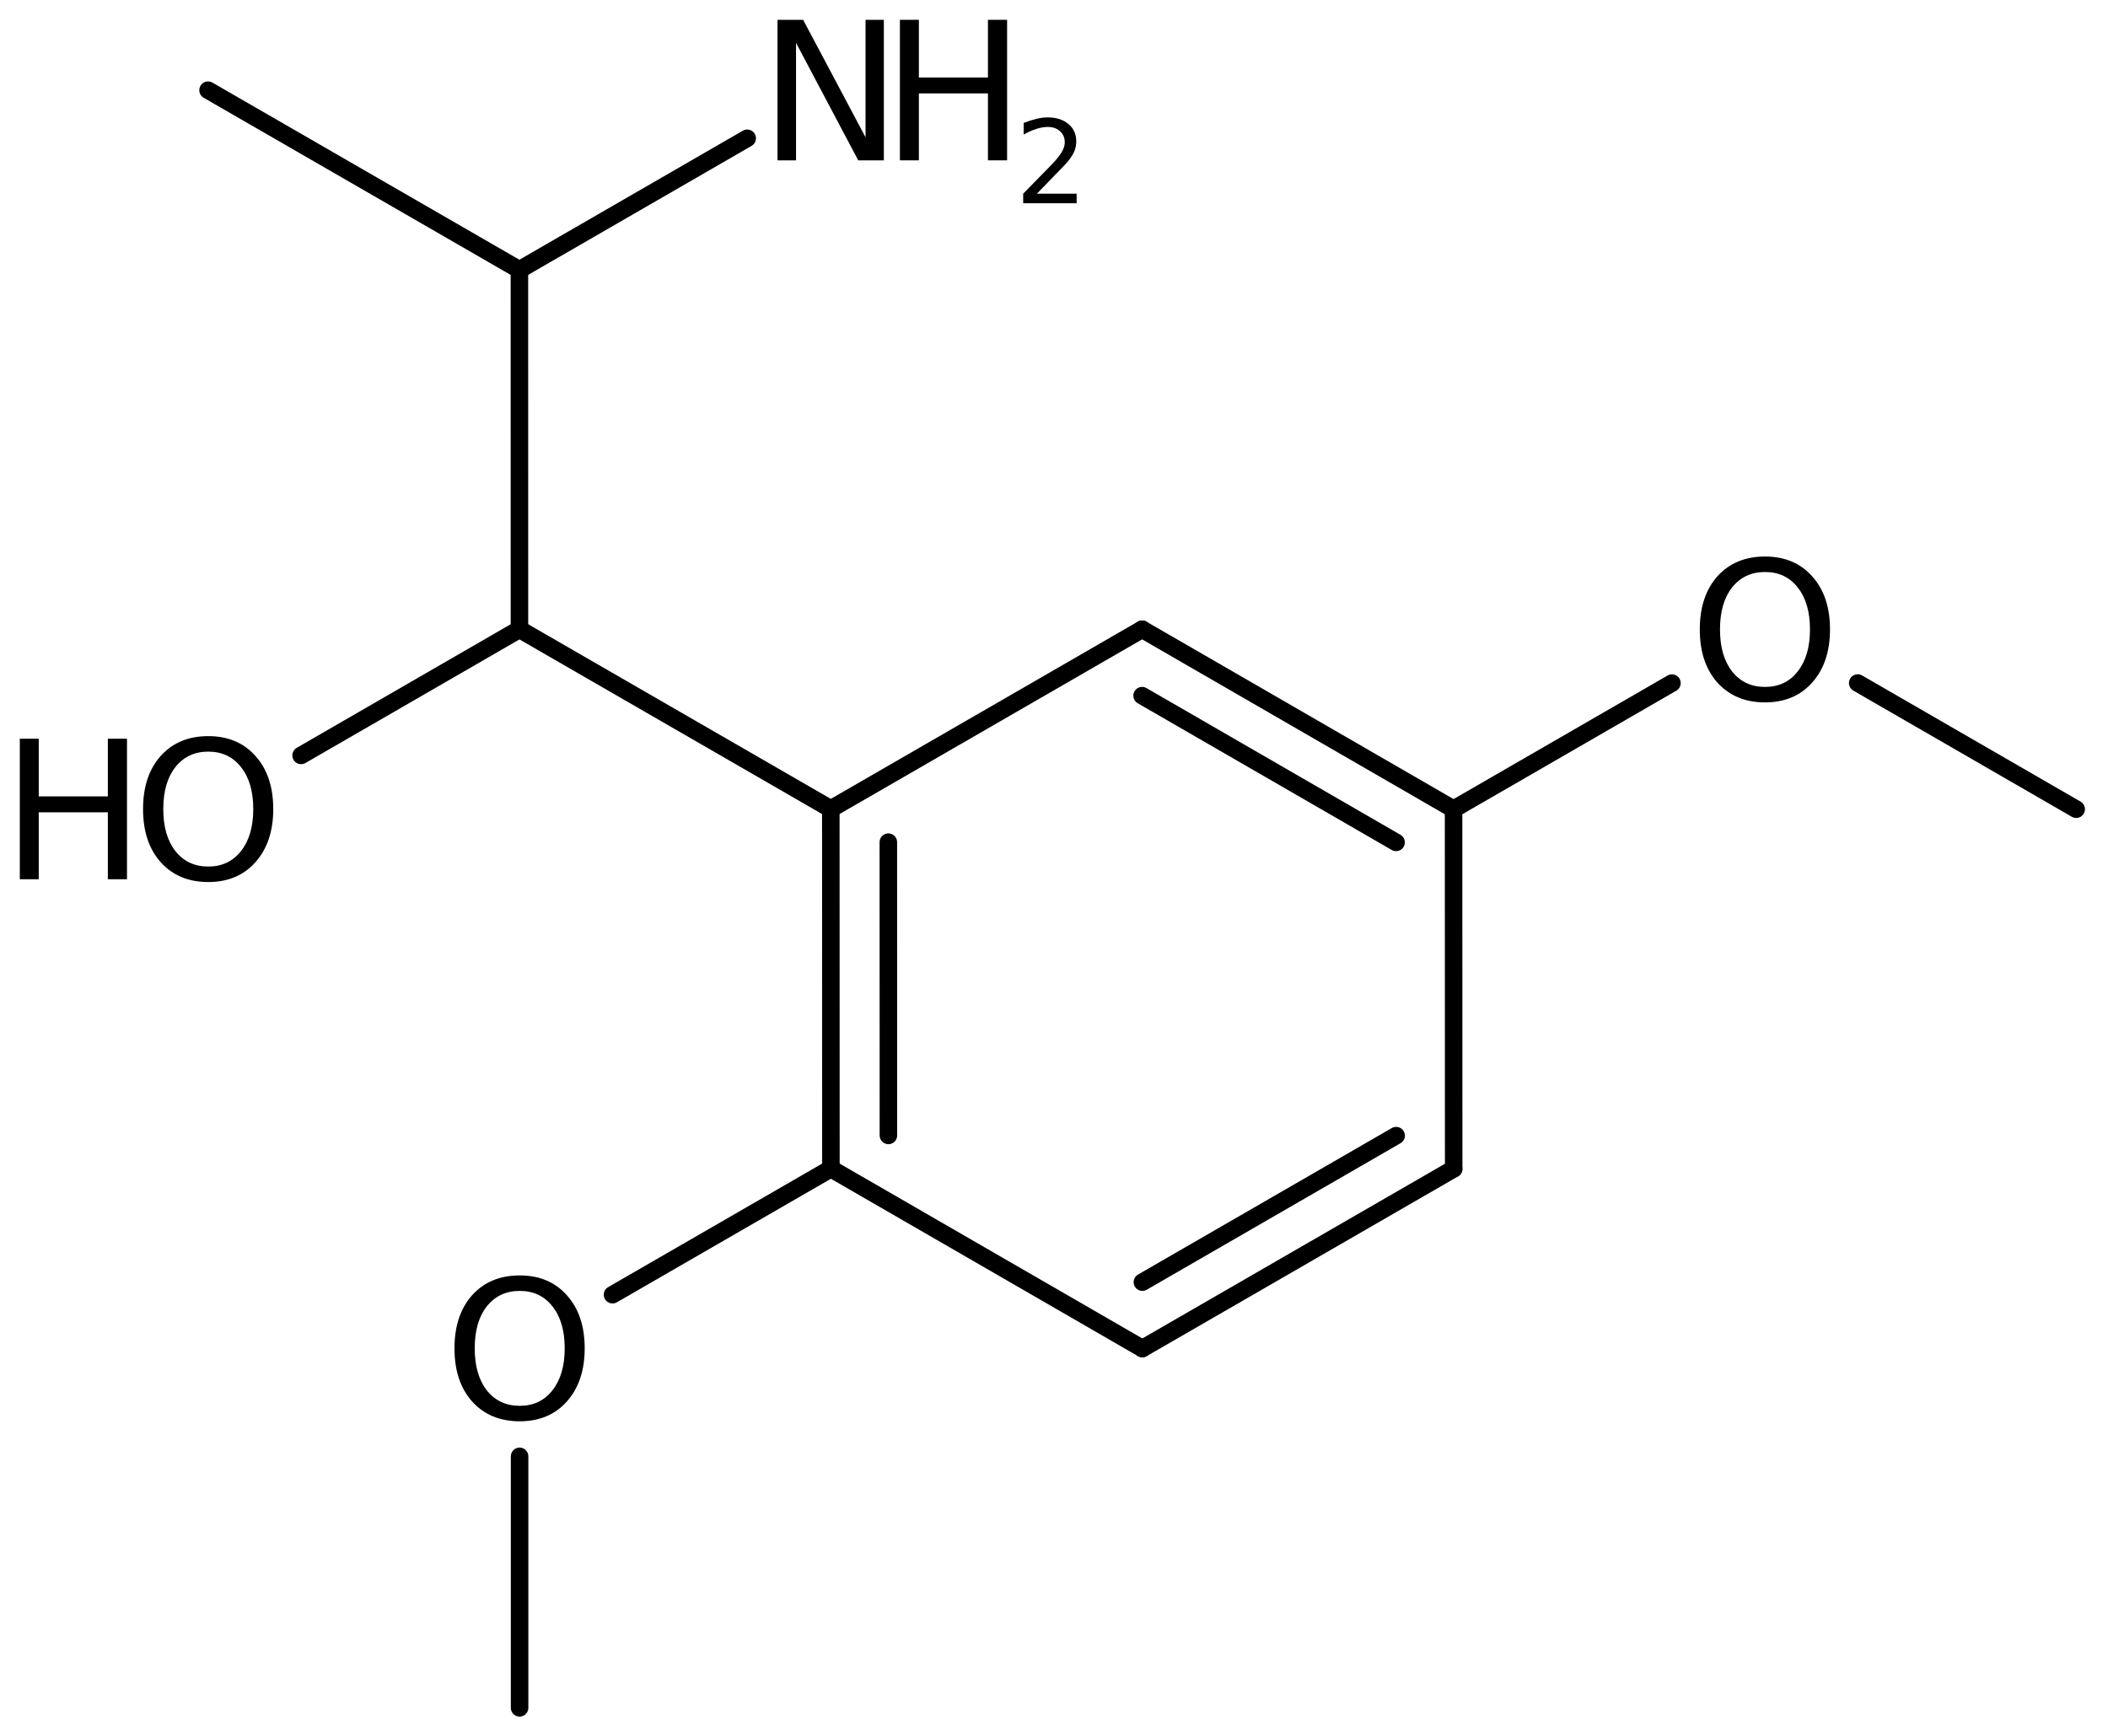 <?xml version='1.0' encoding='UTF-8'?>
<!DOCTYPE svg PUBLIC "-//W3C//DTD SVG 1.1//EN" "http://www.w3.org/Graphics/SVG/1.1/DTD/svg11.dtd">
<svg version='1.2' xmlns='http://www.w3.org/2000/svg' xmlns:xlink='http://www.w3.org/1999/xlink' width='59.578mm' height='49.079mm' viewBox='0 0 59.578 49.079'>
  <desc>Generated by the Chemistry Development Kit (http://github.com/cdk)</desc>
  <g stroke-linecap='round' stroke-linejoin='round' stroke='#000000' stroke-width='.495' fill='#000000'>
    <rect x='.0' y='.0' width='60.0' height='50.0' fill='#FFFFFF' stroke='none'/>
    <g id='mol1' class='mol'>
      <line id='mol1bnd1' class='bond' x1='5.88' y1='2.549' x2='14.68' y2='7.627'/>
      <line id='mol1bnd2' class='bond' x1='14.68' y1='7.627' x2='14.681' y2='17.787'/>
      <line id='mol1bnd3' class='bond' x1='14.681' y1='17.787' x2='23.481' y2='22.866'/>
      <g id='mol1bnd4' class='bond'>
        <line x1='23.481' y1='22.866' x2='23.484' y2='33.032'/>
        <line x1='25.107' y1='23.804' x2='25.109' y2='32.093'/>
      </g>
      <line id='mol1bnd5' class='bond' x1='23.484' y1='33.032' x2='32.286' y2='38.117'/>
      <g id='mol1bnd6' class='bond'>
        <line x1='32.286' y1='38.117' x2='41.085' y2='33.037'/>
        <line x1='32.287' y1='36.24' x2='39.459' y2='32.099'/>
      </g>
      <line id='mol1bnd7' class='bond' x1='41.085' y1='33.037' x2='41.082' y2='22.872'/>
      <g id='mol1bnd8' class='bond'>
        <line x1='41.082' y1='22.872' x2='32.28' y2='17.786'/>
        <line x1='39.457' y1='23.81' x2='32.279' y2='19.663'/>
      </g>
      <line id='mol1bnd9' class='bond' x1='23.481' y1='22.866' x2='32.28' y2='17.786'/>
      <line id='mol1bnd10' class='bond' x1='41.082' y1='22.872' x2='47.254' y2='19.308'/>
      <line id='mol1bnd11' class='bond' x1='52.504' y1='19.306' x2='58.679' y2='22.872'/>
      <line id='mol1bnd12' class='bond' x1='23.484' y1='33.032' x2='17.312' y2='36.595'/>
      <line id='mol1bnd13' class='bond' x1='14.685' y1='41.164' x2='14.685' y2='48.272'/>
      <line id='mol1bnd14' class='bond' x1='14.681' y1='17.787' x2='8.51' y2='21.352'/>
      <line id='mol1bnd15' class='bond' x1='14.68' y1='7.627' x2='21.118' y2='3.909'/>
      <path id='mol1atm10' class='atom' d='M49.884 16.168q-.584 -.0 -.931 .437q-.341 .432 -.341 1.187q.0 .748 .341 1.186q.347 .438 .931 .438q.584 -.0 .924 -.438q.347 -.438 .347 -1.186q-.0 -.755 -.347 -1.187q-.34 -.437 -.924 -.437zM49.884 15.73q.833 -.0 1.332 .559q.505 .56 .505 1.503q-.0 .936 -.505 1.502q-.499 .559 -1.332 .559q-.84 .0 -1.345 -.559q-.498 -.56 -.498 -1.502q-.0 -.943 .498 -1.503q.505 -.559 1.345 -.559z' stroke='none'/>
      <path id='mol1atm12' class='atom' d='M14.688 36.488q-.583 -.0 -.93 .437q-.341 .432 -.341 1.187q.0 .748 .341 1.186q.347 .438 .93 .438q.584 -.0 .925 -.438q.347 -.438 .347 -1.186q-.0 -.755 -.347 -1.187q-.341 -.437 -.925 -.437zM14.688 36.05q.834 -.0 1.332 .559q.505 .56 .505 1.503q.0 .936 -.505 1.502q-.498 .559 -1.332 .559q-.839 .0 -1.344 -.559q-.499 -.56 -.499 -1.502q.0 -.943 .499 -1.503q.505 -.559 1.344 -.559z' stroke='none'/>
      <g id='mol1atm14' class='atom'>
        <path d='M5.886 21.245q-.584 -.0 -.93 .438q-.341 .432 -.341 1.186q.0 .748 .341 1.186q.346 .438 .93 .438q.584 -.0 .925 -.438q.347 -.438 .347 -1.186q-.0 -.754 -.347 -1.186q-.341 -.438 -.925 -.438zM5.886 20.807q.834 -.0 1.332 .559q.505 .56 .505 1.503q.0 .936 -.505 1.502q-.498 .56 -1.332 .56q-.839 -.0 -1.344 -.56q-.499 -.56 -.499 -1.502q.0 -.943 .499 -1.503q.505 -.559 1.344 -.559z' stroke='none'/>
        <path d='M.56 20.88h.535v1.63h1.953v-1.63h.541v3.972h-.541v-1.892h-1.953v1.892h-.535v-3.972z' stroke='none'/>
      </g>
      <g id='mol1atm15' class='atom'>
        <path d='M21.975 .56h.724l1.764 3.321v-3.321h.517v3.972h-.724l-1.758 -3.321v3.321h-.523v-3.972z' stroke='none'/>
        <path d='M25.434 .56h.536v1.63h1.952v-1.63h.541v3.972h-.541v-1.892h-1.952v1.892h-.536v-3.972z' stroke='none'/>
        <path d='M29.305 5.475h1.124v.27h-1.511v-.27q.182 -.19 .5 -.511q.317 -.321 .398 -.412q.153 -.175 .215 -.296q.062 -.12 .062 -.237q-.0 -.19 -.135 -.31q-.132 -.121 -.347 -.121q-.149 .0 -.317 .055q-.168 .051 -.362 .161v-.329q.194 -.076 .362 -.116q.171 -.041 .313 -.041q.369 .0 .588 .186q.223 .183 .223 .493q-.0 .15 -.055 .281q-.055 .132 -.201 .31q-.04 .044 -.255 .267q-.212 .222 -.602 .62z' stroke='none'/>
      </g>
    </g>
  </g>
</svg>
